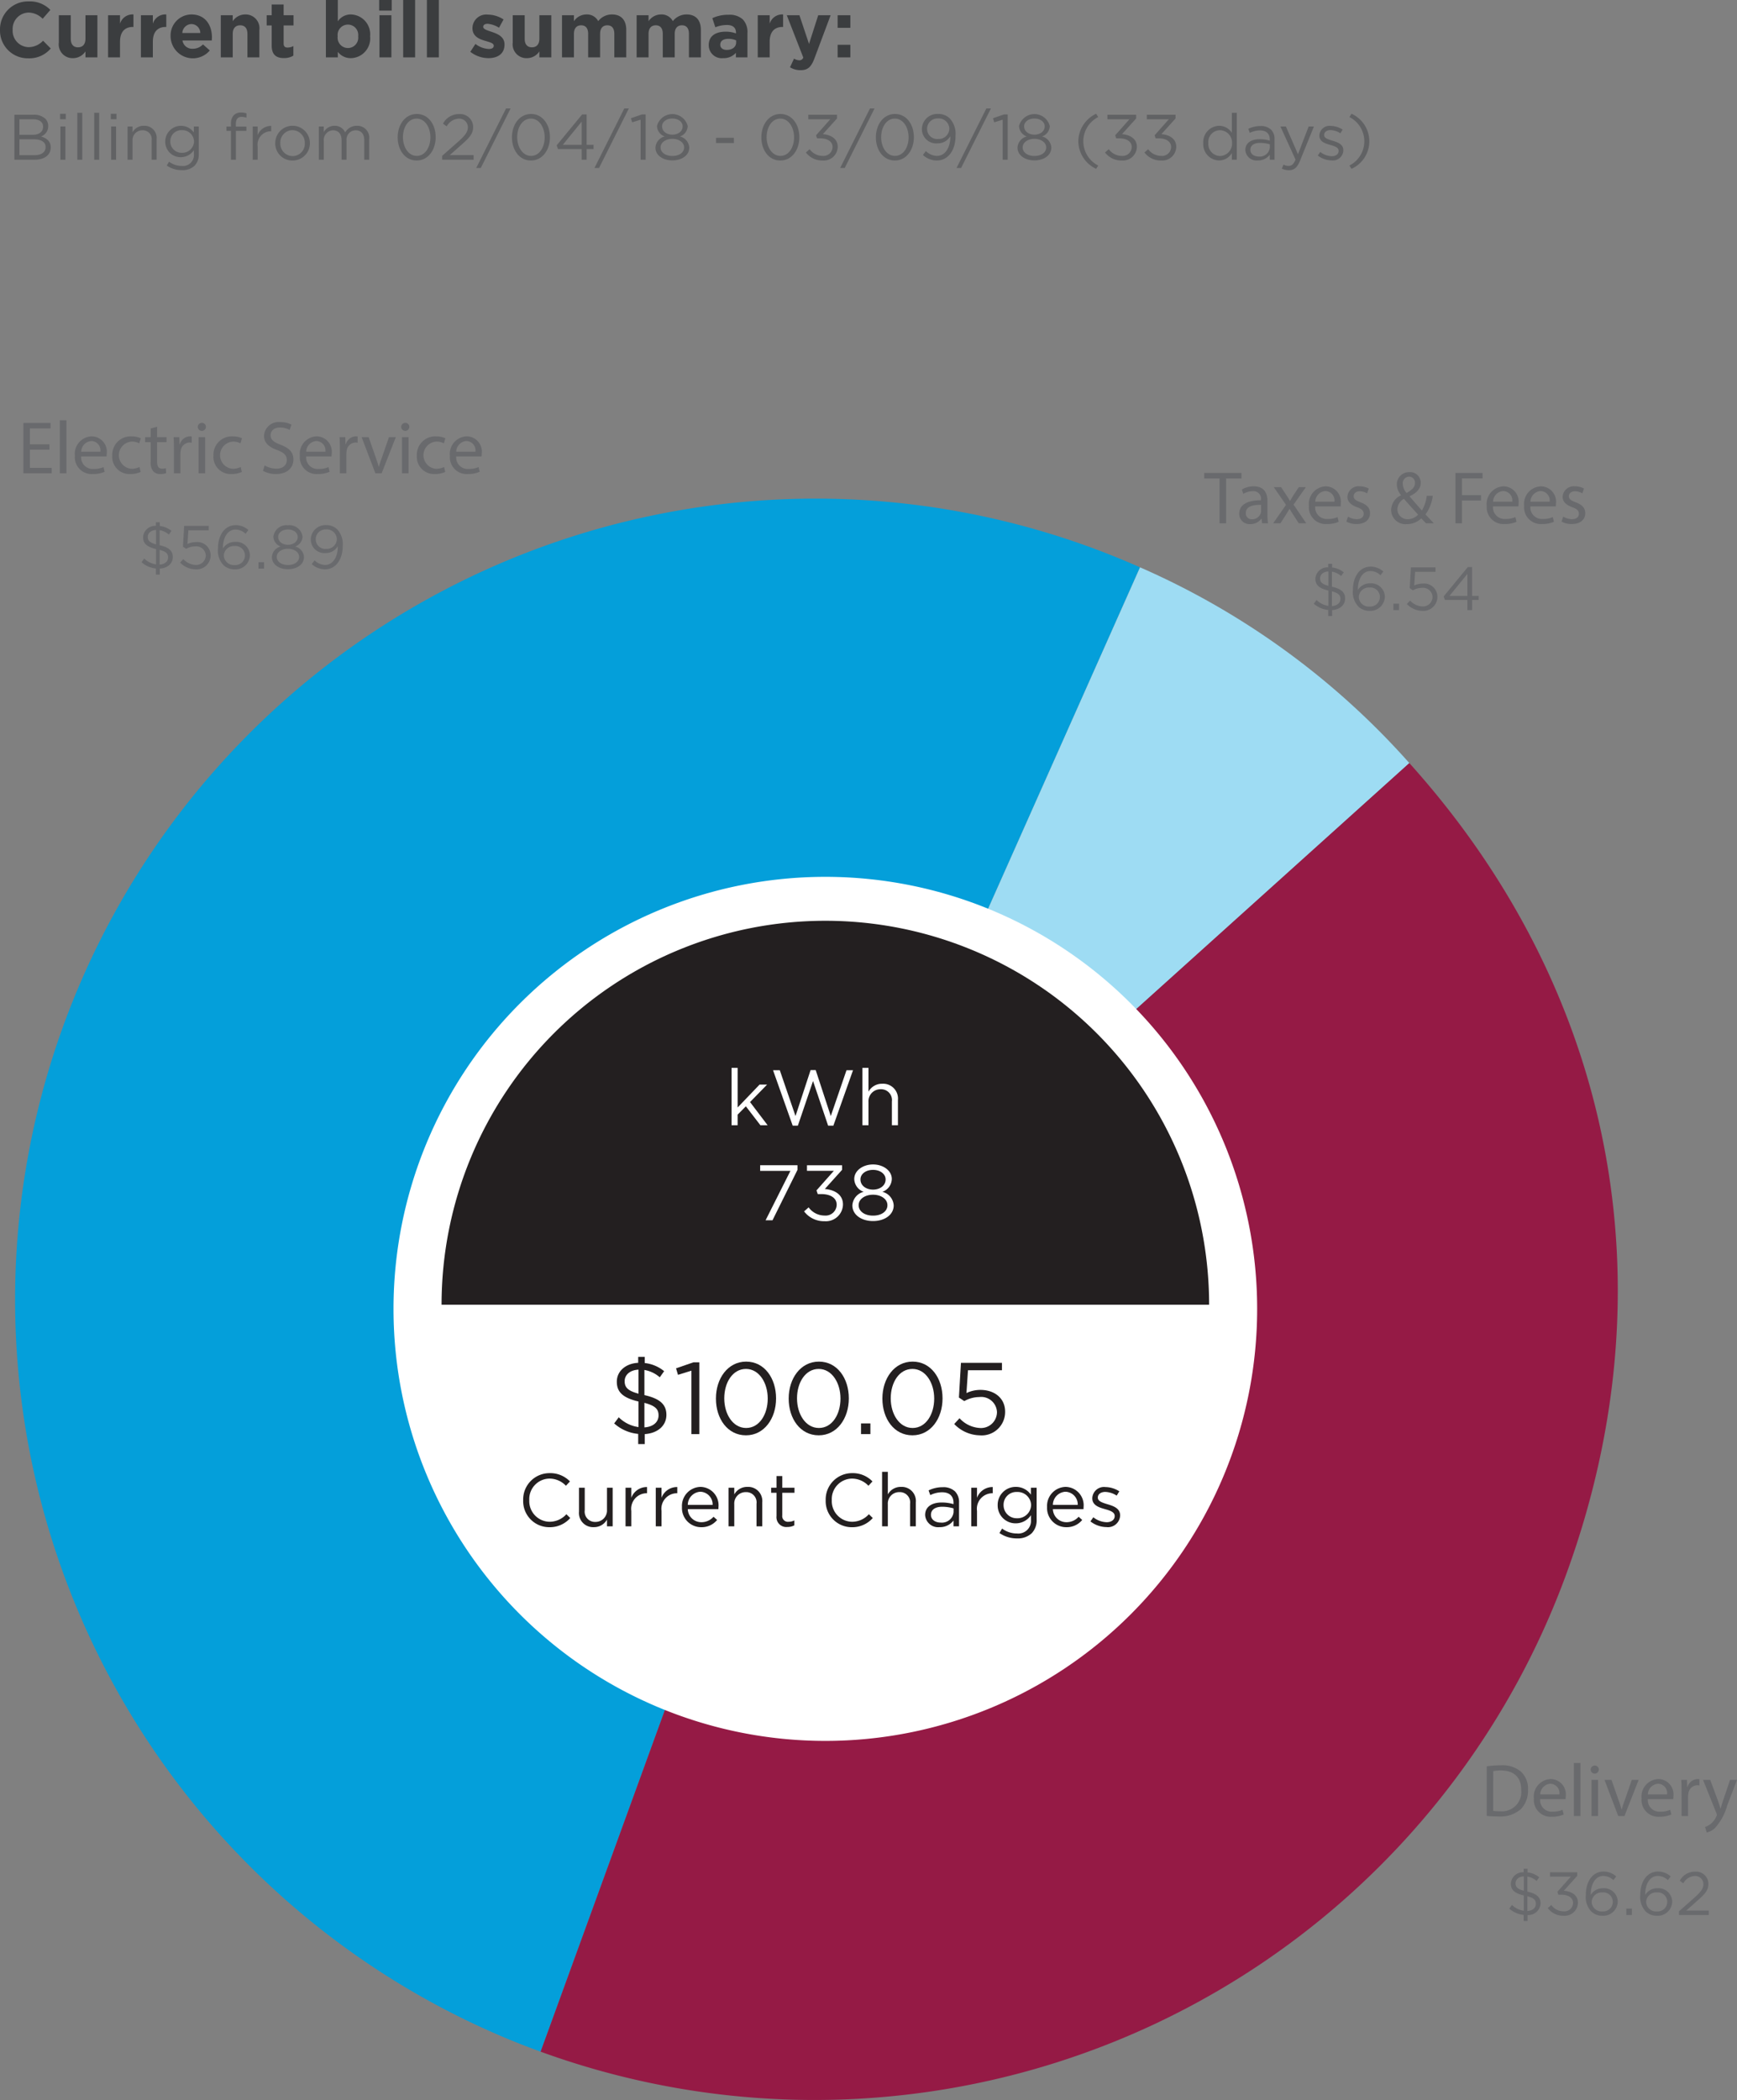 <svg xmlns="http://www.w3.org/2000/svg" width="243.256" height="293.977" viewBox="0 0 243.256 293.977"><rect x="0" y="0" width="243.256" height="293.977" fill="#808080" stroke="none"/><defs><style>.cls-1{fill:#049fda;}.cls-2{fill:#9edcf3;}.cls-3{fill:#951a45;}.cls-4{fill:#fff;}.cls-5{fill:#231f20;}.cls-6{fill:#3b3d3f;}.cls-7{fill:#616264;}.cls-8{fill:#696a6d;}</style></defs><title>Asset 4</title><g id="Layer_2" data-name="Layer 2"><g id="chart_text" data-name="chart text"><path class="cls-1" d="M114.053,181.833l45.601-102.421a112.114,112.114,0,0,0-91.202,204.842c2.546,1.133,4.638,1.978,7.256,2.931Z"/><path class="cls-2" d="M114.053,181.833l83.317-75.019a108.653,108.653,0,0,0-37.716-27.402Z"/><path class="cls-3" d="M114.053,181.833l-38.345,105.352a112.112,112.112,0,0,0,143.697-67.007c14.634-40.205,6.594-81.568-22.035-113.364Z"/><path class="cls-4" d="M115.583,243.685a60.474,60.474,0,1,0-60.474-60.474,60.474,60.474,0,0,0,60.474,60.474"/><path class="cls-5" d="M61.838,182.633a53.745,53.745,0,0,1,107.491,0Z"/><path class="cls-4" d="M102.453,149.477H103.3v5.545l3.069-3.202h1.056l-2.387,2.442,2.464,3.246H106.49l-2.036-2.651-1.155,1.166v1.485h-.847Z"/><path class="cls-4" d="M108.26,149.808h.946l2.2,6.414,2.112-6.436h.715l2.112,6.436,2.201-6.414h.913l-2.75,7.756h-.737l-2.112-6.249-2.123,6.249h-.726Z"/><path class="cls-4" d="M120.778,149.477h.847v3.333a2.153,2.153,0,0,1,1.947-1.111,2.078,2.078,0,0,1,2.178,2.277v3.532h-.847v-3.322a1.516,1.516,0,0,0-1.573-1.716,1.673,1.673,0,0,0-1.705,1.782v3.256h-.847Z"/><path class="cls-4" d="M110.692,163.899h-4.236v-.792h5.226v.649l-3.498,7.052h-.968Z"/><path class="cls-4" d="M112.606,169.565l.638-.561a2.759,2.759,0,0,0,2.245,1.144,1.547,1.547,0,0,0,1.683-1.496v-.022c0-.957-.891-1.485-2.156-1.485H114.52l-.176-.517,2.431-2.739h-3.763v-.781h4.918v.638l-2.42,2.685c1.342.11,2.542.759,2.542,2.167v.022a2.394,2.394,0,0,1-2.575,2.321A3.495,3.495,0,0,1,112.606,169.565Z"/><path class="cls-4" d="M119.37,168.74v-.022a2.075,2.075,0,0,1,1.584-1.892,1.961,1.961,0,0,1-1.32-1.772v-.022c0-1.188,1.221-2.035,2.629-2.035s2.629.847,2.629,2.035v.022a1.961,1.961,0,0,1-1.32,1.772,2.086,2.086,0,0,1,1.584,1.881v.022c0,1.309-1.254,2.189-2.894,2.189S119.37,170.027,119.37,168.74Zm4.907-.022v-.022c0-.858-.891-1.463-2.014-1.463s-2.013.606-2.013,1.463v.022c0,.77.748,1.441,2.013,1.441S124.277,169.499,124.277,168.718Zm-.253-3.608v-.022c0-.759-.759-1.331-1.76-1.331s-1.76.561-1.76,1.331v.022c0,.836.781,1.408,1.76,1.408S124.023,165.945,124.023,165.109Z"/><path class="cls-6" d="M0,4.203v-.022A3.914,3.914,0,0,1,4.016.198a3.974,3.974,0,0,1,3.037,1.188L5.974,2.629A2.842,2.842,0,0,0,4.005,1.76,2.282,2.282,0,0,0,1.772,4.159v.022a2.287,2.287,0,0,0,2.233,2.42,2.779,2.779,0,0,0,2.024-.902L7.107,6.788A3.935,3.935,0,0,1,3.95,8.163,3.887,3.887,0,0,1,0,4.203Z"/><path class="cls-6" d="M8.239,5.952V2.134H9.911v3.29c0,.792.374,1.199,1.012,1.199s1.045-.407,1.045-1.199v-3.29h1.672v5.897H11.968V7.195a2.086,2.086,0,0,1-1.727.946A1.933,1.933,0,0,1,8.239,5.952Z"/><path class="cls-6" d="M15.136,2.134h1.672V3.323a1.821,1.821,0,0,1,1.881-1.298v1.749h-.088c-1.111,0-1.793.671-1.793,2.08V8.031H15.136Z"/><path class="cls-6" d="M19.734,2.134h1.672V3.323a1.821,1.821,0,0,1,1.881-1.298v1.749h-.088c-1.111,0-1.793.671-1.793,2.08V8.031H19.734Z"/><path class="cls-6" d="M23.892,5.116v-.022a2.936,2.936,0,0,1,2.916-3.069c1.969,0,2.872,1.529,2.872,3.202,0,.132-.011.286-.022.44H25.554a1.368,1.368,0,0,0,1.441,1.155,1.932,1.932,0,0,0,1.43-.606l.957.847a3.115,3.115,0,0,1-5.49-1.947Zm4.159-.495a1.264,1.264,0,0,0-1.243-1.254,1.315,1.315,0,0,0-1.276,1.254Z"/><path class="cls-6" d="M30.921,2.134h1.672v.836A2.085,2.085,0,0,1,34.32,2.024a1.934,1.934,0,0,1,2.002,2.189V8.031H34.65v-3.29c0-.792-.374-1.199-1.012-1.199s-1.045.407-1.045,1.199v3.29H30.921Z"/><path class="cls-6" d="M38.049,6.359V3.564h-.704v-1.43h.704V.627h1.672V2.134h1.386v1.43H39.721v2.52c0,.385.165.572.539.572a1.698,1.698,0,0,0,.825-.209V7.789a2.466,2.466,0,0,1-1.32.341C38.742,8.13,38.049,7.723,38.049,6.359Z"/><path class="cls-6" d="M47.311,7.261v.77H45.639V0H47.311V2.981a2.167,2.167,0,0,1,1.837-.957,2.776,2.776,0,0,1,2.684,3.047v.022a2.763,2.763,0,0,1-2.684,3.047A2.264,2.264,0,0,1,47.311,7.261ZM50.16,5.094v-.022a1.447,1.447,0,1,0-2.871,0v.022a1.447,1.447,0,1,0,2.871,0Z"/><path class="cls-6" d="M53.097,0h1.76V1.485h-1.76Zm.044,2.134H54.813v5.897H53.141Z"/><path class="cls-6" d="M56.462,0h1.672V8.031H56.462Z"/><path class="cls-6" d="M59.784,0h1.672V8.031H59.784Z"/><path class="cls-6" d="M65.867,7.25l.715-1.1a3.337,3.337,0,0,0,1.859.704c.484,0,.704-.176.704-.44v-.022c0-.363-.572-.484-1.221-.682-.825-.242-1.76-.627-1.76-1.772v-.022a1.927,1.927,0,0,1,2.156-1.87,4.082,4.082,0,0,1,2.201.682l-.638,1.155a3.492,3.492,0,0,0-1.595-.55c-.407,0-.616.176-.616.407v.022c0,.33.561.484,1.199.704.825.275,1.782.671,1.782,1.749v.022c0,1.31-.979,1.903-2.255,1.903A4.13,4.13,0,0,1,65.867,7.25Z"/><path class="cls-6" d="M71.807,5.952V2.134H73.479v3.29c0,.792.374,1.199,1.012,1.199s1.045-.407,1.045-1.199v-3.29h1.672v5.897H75.536V7.195a2.085,2.085,0,0,1-1.727.946A1.933,1.933,0,0,1,71.807,5.952Z"/><path class="cls-6" d="M78.704,2.134H80.376v.836a2.106,2.106,0,0,1,1.738-.946,1.764,1.764,0,0,1,1.661.935,2.429,2.429,0,0,1,1.937-.935c1.243,0,1.991.748,1.991,2.167V8.031H86.031v-3.29c0-.792-.352-1.199-.979-1.199S84.04,3.95,84.04,4.742v3.29H82.367v-3.29c0-.792-.352-1.199-.979-1.199S80.376,3.95,80.376,4.742v3.29H78.704Z"/><path class="cls-6" d="M89.154,2.134h1.672v.836a2.106,2.106,0,0,1,1.738-.946,1.764,1.764,0,0,1,1.661.935,2.429,2.429,0,0,1,1.937-.935c1.243,0,1.991.748,1.991,2.167V8.031H96.481v-3.29c0-.792-.352-1.199-.979-1.199S94.49,3.95,94.49,4.742v3.29H92.817v-3.29c0-.792-.352-1.199-.979-1.199s-1.012.407-1.012,1.199v3.29H89.154Z"/><path class="cls-6" d="M99.252,6.337v-.022c0-1.287.979-1.881,2.377-1.881a4.186,4.186,0,0,1,1.441.242V4.577c0-.693-.429-1.078-1.265-1.078a4.333,4.333,0,0,0-1.628.319l-.418-1.276a5.2,5.2,0,0,1,2.288-.473,2.723,2.723,0,0,1,1.991.66,2.571,2.571,0,0,1,.638,1.881V8.031h-1.617V7.393a2.267,2.267,0,0,1-1.782.748A1.824,1.824,0,0,1,99.252,6.337Zm3.84-.385V5.655a2.597,2.597,0,0,0-1.067-.22c-.715,0-1.155.286-1.155.814v.022c0,.451.374.715.913.715C102.564,6.986,103.092,6.557,103.092,5.952Z"/><path class="cls-6" d="M106.116,2.134h1.672V3.323a1.821,1.821,0,0,1,1.881-1.298v1.749h-.088c-1.111,0-1.793.671-1.793,2.08V8.031h-1.672Z"/><path class="cls-6" d="M114.586,2.134h1.738l-2.266,6.04c-.451,1.199-.935,1.65-1.937,1.65a2.771,2.771,0,0,1-1.485-.407l.561-1.21a1.519,1.519,0,0,0,.715.231.559.559,0,0,0,.583-.385l-2.31-5.919h1.771L113.299,6.15Z"/><path class="cls-6" d="M117.303,2.134h1.782v1.76h-1.782Zm0,4.137h1.782v1.76h-1.782Z"/><path class="cls-7" d="M2.018,16.06H4.701a2.315,2.315,0,0,1,1.647.558,1.4,1.4,0,0,1,.405,1.008v.018a1.521,1.521,0,0,1-.999,1.458c.747.225,1.35.657,1.35,1.522v.018c0,1.081-.909,1.72-2.287,1.72h-2.8Zm4.015,1.665c0-.622-.495-1.026-1.395-1.026H2.72v2.169H4.584c.856,0,1.449-.387,1.449-1.125ZM4.71,19.499H2.72v2.224H4.836c.955,0,1.549-.423,1.549-1.125v-.018C6.385,19.895,5.809,19.499,4.71,19.499Z"/><path class="cls-7" d="M8.417,15.925h.792V16.69H8.417Zm.045,1.783h.693v4.654H8.462Z"/><path class="cls-7" d="M10.829,15.79h.693v6.572h-.693Z"/><path class="cls-7" d="M13.196,15.79h.693v6.572h-.693Z"/><path class="cls-7" d="M15.518,15.925h.792V16.69h-.792Zm.045,1.783h.693v4.654h-.693Z"/><path class="cls-7" d="M17.866,17.707h.693v.81a1.763,1.763,0,0,1,1.594-.909,1.7,1.7,0,0,1,1.782,1.864v2.89h-.693V19.643a1.241,1.241,0,0,0-1.288-1.404,1.369,1.369,0,0,0-1.395,1.458v2.665h-.693Z"/><path class="cls-7" d="M23.356,23.172l.315-.54a2.974,2.974,0,0,0,1.792.594A1.53,1.53,0,0,0,27.155,21.57v-.549a2.207,2.207,0,0,1-1.828.981,2.152,2.152,0,0,1-2.188-2.178v-.018a2.204,2.204,0,0,1,4.006-1.261v-.837h.693v3.844a2.243,2.243,0,0,1-.594,1.647,2.447,2.447,0,0,1-1.773.621A3.649,3.649,0,0,1,23.356,23.172Zm3.817-3.358v-.018a1.631,1.631,0,0,0-1.71-1.575,1.539,1.539,0,0,0-1.611,1.566v.018A1.575,1.575,0,0,0,25.462,21.39,1.642,1.642,0,0,0,27.173,19.814Z"/><path class="cls-7" d="M32.347,18.32h-.639v-.604h.639v-.405a1.643,1.643,0,0,1,.405-1.198,1.371,1.371,0,0,1,1-.36,2.105,2.105,0,0,1,.765.117v.603a2.309,2.309,0,0,0-.675-.117c-.54,0-.81.324-.81.99v.378h1.476V18.32H33.04v4.042h-.693Z"/><path class="cls-7" d="M35.389,17.707h.693v1.215a1.993,1.993,0,0,1,1.9-1.296v.747h-.054a1.877,1.877,0,0,0-1.846,2.134v1.855h-.693Z"/><path class="cls-7" d="M38.547,20.057v-.018a2.426,2.426,0,0,1,4.852-.018v.018A2.417,2.417,0,0,1,40.96,22.47,2.384,2.384,0,0,1,38.547,20.057Zm4.141,0v-.018A1.761,1.761,0,0,0,40.96,18.221a1.718,1.718,0,0,0-1.702,1.8v.018a1.746,1.746,0,0,0,1.72,1.81A1.717,1.717,0,0,0,42.688,20.057Z"/><path class="cls-7" d="M44.649,17.707h.693v.783a1.701,1.701,0,0,1,1.503-.882,1.581,1.581,0,0,1,1.495.927,1.855,1.855,0,0,1,1.639-.927,1.673,1.673,0,0,1,1.728,1.873v2.881h-.693V19.643c0-.9-.45-1.404-1.206-1.404a1.297,1.297,0,0,0-1.278,1.44v2.683h-.693V19.625c0-.873-.459-1.386-1.197-1.386a1.349,1.349,0,0,0-1.296,1.467v2.656h-.693Z"/><path class="cls-7" d="M55.693,19.229v-.018c0-1.765,1.053-3.259,2.674-3.259s2.647,1.477,2.647,3.241v.018c0,1.765-1.044,3.259-2.665,3.259C56.72,22.47,55.693,20.994,55.693,19.229Zm4.582,0v-.018c0-1.377-.756-2.611-1.927-2.611-1.179,0-1.917,1.206-1.917,2.593v.018c0,1.377.756,2.611,1.935,2.611S60.276,20.606,60.276,19.229Z"/><path class="cls-7" d="M61.921,21.812l2.287-2.017c.963-.864,1.315-1.35,1.315-1.98a1.204,1.204,0,0,0-1.27-1.206,2.022,2.022,0,0,0-1.692,1.081l-.522-.378A2.495,2.495,0,0,1,64.307,15.97a1.815,1.815,0,0,1,1.954,1.783v.018c0,.918-.486,1.485-1.594,2.449l-1.683,1.494h3.34v.648H61.921Z"/><path class="cls-7" d="M70.869,15.178h.639l-4.177,8.336h-.639Z"/><path class="cls-7" d="M71.695,19.229v-.018c0-1.765,1.053-3.259,2.674-3.259s2.647,1.477,2.647,3.241v.018c0,1.765-1.044,3.259-2.665,3.259C72.722,22.47,71.695,20.994,71.695,19.229Zm4.582,0v-.018c0-1.377-.756-2.611-1.927-2.611-1.179,0-1.917,1.206-1.917,2.593v.018c0,1.377.756,2.611,1.935,2.611S76.278,20.606,76.278,19.229Z"/><path class="cls-7" d="M81.461,20.867H78.14l-.18-.522,3.565-4.33h.63v4.258h.972v.594h-.972v1.495h-.693Zm0-.594v-3.25l-2.647,3.25Z"/><path class="cls-7" d="M87.429,15.178h.639l-4.177,8.336h-.639Z"/><path class="cls-7" d="M89.713,16.753l-1.188.369-.171-.576,1.54-.531h.522v6.347h-.702Z"/><path class="cls-7" d="M91.792,20.669v-.018a1.698,1.698,0,0,1,1.296-1.548,1.605,1.605,0,0,1-1.081-1.45v-.018a2.223,2.223,0,0,1,4.303,0v.018a1.605,1.605,0,0,1-1.08,1.45,1.707,1.707,0,0,1,1.296,1.539V20.66c0,1.071-1.026,1.792-2.368,1.792S91.792,21.723,91.792,20.669Zm4.015-.018v-.018c0-.702-.73-1.197-1.647-1.197s-1.647.495-1.647,1.197v.018c0,.63.612,1.179,1.647,1.179S95.807,21.291,95.807,20.651ZM95.6,17.698V17.68c0-.621-.621-1.089-1.44-1.089s-1.44.459-1.44,1.089v.018c0,.685.639,1.152,1.44,1.152S95.6,18.383,95.6,17.698Z"/><path class="cls-7" d="M100.278,19.292h2.503v.729h-2.503Z"/><path class="cls-7" d="M106.623,19.229v-.018c0-1.765,1.053-3.259,2.674-3.259s2.647,1.477,2.647,3.241v.018c0,1.765-1.044,3.259-2.665,3.259C107.649,22.47,106.623,20.994,106.623,19.229Zm4.582,0v-.018c0-1.377-.756-2.611-1.927-2.611-1.179,0-1.917,1.206-1.917,2.593v.018c0,1.377.756,2.611,1.935,2.611S111.206,20.606,111.206,19.229Z"/><path class="cls-7" d="M112.86,21.345l.522-.46a2.257,2.257,0,0,0,1.836.936,1.266,1.266,0,0,0,1.377-1.225v-.018c0-.783-.729-1.215-1.764-1.215h-.405l-.144-.423,1.99-2.242h-3.079V16.06h4.024v.522l-1.981,2.197c1.099.09,2.08.621,2.08,1.773V20.57A1.958,1.958,0,0,1,115.21,22.47,2.861,2.861,0,0,1,112.86,21.345Z"/><path class="cls-7" d="M121.835,15.178h.639l-4.177,8.336h-.639Z"/><path class="cls-7" d="M122.661,19.229v-.018c0-1.765,1.053-3.259,2.674-3.259s2.647,1.477,2.647,3.241v.018c0,1.765-1.044,3.259-2.665,3.259C123.688,22.47,122.661,20.994,122.661,19.229Zm4.582,0v-.018c0-1.377-.756-2.611-1.927-2.611-1.179,0-1.917,1.206-1.917,2.593v.018c0,1.377.756,2.611,1.935,2.611S127.244,20.606,127.244,19.229Z"/><path class="cls-7" d="M133.084,19.193v-.126a2.027,2.027,0,0,1-1.783.999,2.002,2.002,0,0,1-2.196-1.953v-.018a2.146,2.146,0,0,1,2.269-2.143A2.227,2.227,0,0,1,133.03,16.6a3.194,3.194,0,0,1,.783,2.44v.018c0,1.999-1.062,3.412-2.62,3.412a2.92,2.92,0,0,1-1.944-.774l.414-.549a2.282,2.282,0,0,0,1.548.675C132.427,21.822,133.084,20.552,133.084,19.193Zm-.135-1.161v-.018a1.481,1.481,0,0,0-1.603-1.432,1.447,1.447,0,0,0-1.512,1.477v.018a1.409,1.409,0,0,0,1.548,1.377A1.479,1.479,0,0,0,132.949,18.032Z"/><path class="cls-7" d="M138.133,15.178h.639l-4.177,8.336h-.639Z"/><path class="cls-7" d="M140.418,16.753l-1.188.369-.171-.576,1.54-.531h.522v6.347h-.702Z"/><path class="cls-7" d="M142.497,20.669v-.018a1.698,1.698,0,0,1,1.296-1.548,1.605,1.605,0,0,1-1.081-1.45v-.018a2.223,2.223,0,0,1,4.303,0v.018a1.605,1.605,0,0,1-1.08,1.45,1.707,1.707,0,0,1,1.296,1.539V20.66c0,1.071-1.026,1.792-2.368,1.792S142.497,21.723,142.497,20.669Zm4.015-.018v-.018c0-.702-.73-1.197-1.647-1.197s-1.647.495-1.647,1.197v.018c0,.63.612,1.179,1.647,1.179S146.512,21.291,146.512,20.651Zm-.207-2.953V17.68c0-.621-.621-1.089-1.44-1.089s-1.44.459-1.44,1.089v.018c0,.685.639,1.152,1.44,1.152S146.305,18.383,146.305,17.698Z"/><path class="cls-7" d="M151.01,19.778a4.323,4.323,0,0,1,2.494-3.853l.297.46a3.802,3.802,0,0,0,0,6.788l-.297.46A4.323,4.323,0,0,1,151.01,19.778Z"/><path class="cls-7" d="M154.754,21.345l.522-.46a2.257,2.257,0,0,0,1.836.936,1.266,1.266,0,0,0,1.377-1.225v-.018c0-.783-.729-1.215-1.764-1.215H156.32l-.144-.423,1.99-2.242h-3.079V16.06h4.024v.522l-1.981,2.197c1.099.09,2.08.621,2.08,1.773V20.57a1.958,1.958,0,0,1-2.106,1.899A2.861,2.861,0,0,1,154.754,21.345Z"/><path class="cls-7" d="M160.271,21.345l.522-.46a2.257,2.257,0,0,0,1.837.936,1.266,1.266,0,0,0,1.377-1.225v-.018c0-.783-.729-1.215-1.764-1.215h-.405l-.144-.423,1.99-2.242H160.604V16.06h4.024v.522l-1.981,2.197c1.099.09,2.08.621,2.08,1.773V20.57a1.958,1.958,0,0,1-2.106,1.899A2.861,2.861,0,0,1,160.271,21.345Z"/><path class="cls-7" d="M168.508,20.048V20.03a2.284,2.284,0,0,1,2.224-2.422,2.099,2.099,0,0,1,1.782.99V15.79h.693v6.572h-.693v-.936a2.091,2.091,0,0,1-1.782,1.036A2.27,2.27,0,0,1,168.508,20.048Zm4.033-.009V20.021a1.729,1.729,0,0,0-1.683-1.792,1.643,1.643,0,0,0-1.639,1.792v.018a1.682,1.682,0,0,0,1.639,1.801A1.738,1.738,0,0,0,172.541,20.039Z"/><path class="cls-7" d="M174.403,21.011v-.018c0-.981.81-1.504,1.989-1.504a4.937,4.937,0,0,1,1.432.198v-.162c0-.837-.513-1.27-1.387-1.27a3.245,3.245,0,0,0-1.413.342l-.207-.567a3.839,3.839,0,0,1,1.692-.387,2.042,2.042,0,0,1,1.503.513,1.837,1.837,0,0,1,.477,1.359v2.845h-.666V21.66a2.041,2.041,0,0,1-1.684.801A1.567,1.567,0,0,1,174.403,21.011Zm3.43-.36v-.45a4.849,4.849,0,0,0-1.368-.198c-.874,0-1.359.378-1.359.963v.018c0,.585.54.927,1.17.927A1.407,1.407,0,0,0,177.833,20.651Z"/><path class="cls-7" d="M183.269,17.707h.738l-1.954,4.807c-.396.963-.846,1.315-1.548,1.315a2.12,2.12,0,0,1-.991-.234l.234-.549a1.454,1.454,0,0,0,.729.171c.414,0,.675-.216.955-.874l-2.116-4.636h.765l1.692,3.88Z"/><path class="cls-7" d="M184.546,21.768l.351-.495a2.721,2.721,0,0,0,1.611.594c.558,0,.963-.288.963-.738V21.11c0-.468-.549-.648-1.161-.819-.73-.207-1.54-.459-1.54-1.314V18.959a1.408,1.408,0,0,1,1.585-1.333,3.183,3.183,0,0,1,1.674.513l-.315.522a2.634,2.634,0,0,0-1.377-.45c-.549,0-.9.288-.9.675v.018c0,.441.576.612,1.197.801.72.216,1.495.495,1.495,1.333v.018a1.466,1.466,0,0,1-1.657,1.395A3.199,3.199,0,0,1,184.546,21.768Z"/><path class="cls-7" d="M188.974,23.172a3.801,3.801,0,0,0,0-6.788l.297-.46a4.224,4.224,0,0,1,0,7.707Z"/><path class="cls-8" d="M215.192,263.289a2.647,2.647,0,0,0-1.29-.615v2.11c1.299.29,1.846.786,1.846,1.657a1.712,1.712,0,0,1-1.82,1.615v.838H213.38v-.856a3.506,3.506,0,0,1-2.017-.88l.384-.513a2.907,2.907,0,0,0,1.658.82v-2.144c-1.265-.299-1.82-.761-1.82-1.658v-.008a1.689,1.689,0,0,1,1.794-1.581V261.58h.547v.512a3.101,3.101,0,0,1,1.632.684Zm-1.786,1.375V262.647c-.727.034-1.162.444-1.162.966C212.244,264.1,212.466,264.416,213.406,264.664Zm.495.77v2.059c.735-.042,1.188-.443,1.188-.999v-.009C215.089,265.98,214.842,265.681,213.901,265.433Z"/><path class="cls-8" d="M216.75,267.09l.496-.435a2.143,2.143,0,0,0,1.743.889,1.202,1.202,0,0,0,1.307-1.162v-.017c0-.744-.692-1.154-1.675-1.154h-.384l-.137-.401,1.888-2.128h-2.922v-.606h3.819v.495l-1.88,2.086c1.042.085,1.974.589,1.974,1.683v.018a1.859,1.859,0,0,1-1.999,1.803A2.715,2.715,0,0,1,216.75,267.09Z"/><path class="cls-8" d="M222.837,267.552a2.937,2.937,0,0,1-.752-2.316v-.017c0-1.82.923-3.247,2.487-3.247a2.64,2.64,0,0,1,1.769.684l-.394.521a2.086,2.086,0,0,0-1.41-.59c-1.154,0-1.76,1.213-1.76,2.563v.085a1.959,1.959,0,0,1,1.709-.922,1.914,1.914,0,0,1,2.068,1.837v.017a2.021,2.021,0,0,1-2.145,1.991A2.172,2.172,0,0,1,222.837,267.552Zm3.025-1.359v-.017a1.33,1.33,0,0,0-1.461-1.282,1.403,1.403,0,0,0-1.496,1.308v.018a1.395,1.395,0,0,0,1.513,1.341A1.355,1.355,0,0,0,225.862,266.193Z"/><path class="cls-8" d="M227.754,267.159h.786v.897h-.786Z"/><path class="cls-8" d="M230.464,267.552a2.937,2.937,0,0,1-.752-2.316v-.017c0-1.82.923-3.247,2.486-3.247a2.638,2.638,0,0,1,1.769.684l-.393.521a2.087,2.087,0,0,0-1.41-.59c-1.153,0-1.76,1.213-1.76,2.563v.085a1.959,1.959,0,0,1,1.709-.922,1.914,1.914,0,0,1,2.068,1.837v.017a2.021,2.021,0,0,1-2.144,1.991A2.171,2.171,0,0,1,230.464,267.552Zm3.024-1.359v-.017a1.33,1.33,0,0,0-1.461-1.282,1.402,1.402,0,0,0-1.495,1.308v.018a1.394,1.394,0,0,0,1.512,1.341A1.354,1.354,0,0,0,233.488,266.193Z"/><path class="cls-8" d="M235.132,267.535l2.17-1.914c.914-.82,1.248-1.281,1.248-1.88a1.143,1.143,0,0,0-1.205-1.145,1.918,1.918,0,0,0-1.606,1.025l-.496-.359a2.37,2.37,0,0,1,2.153-1.272,1.722,1.722,0,0,1,1.855,1.691v.018c0,.871-.461,1.409-1.513,2.324l-1.598,1.418h3.17v.615h-4.178Z"/><path class="cls-8" d="M208.207,247.248a13.113,13.113,0,0,1,1.934-.145,4.033,4.033,0,0,1,2.853.878,3.244,3.244,0,0,1,.993,2.529,3.726,3.726,0,0,1-1.014,2.738,4.341,4.341,0,0,1-3.115,1.014,14.814,14.814,0,0,1-1.651-.083Zm.909,6.229a5.715,5.715,0,0,0,.92.053,2.708,2.708,0,0,0,3-2.989c.01-1.662-.931-2.718-2.853-2.718a5.21,5.21,0,0,0-1.066.094Z"/><path class="cls-8" d="M215.689,251.836a1.62,1.62,0,0,0,1.735,1.756,3.338,3.338,0,0,0,1.4-.261l.157.658a4.098,4.098,0,0,1-1.683.314,2.35,2.35,0,0,1-2.488-2.551,2.456,2.456,0,0,1,2.373-2.728,2.143,2.143,0,0,1,2.09,2.383,3.506,3.506,0,0,1-.031.429Zm2.696-.658a1.309,1.309,0,0,0-1.275-1.495,1.525,1.525,0,0,0-1.411,1.495Z"/><path class="cls-8" d="M220.412,246.778h.919v7.421h-.919Z"/><path class="cls-8" d="M223.902,247.718a.57.57,0,0,1-1.139,0,.561.561,0,0,1,.575-.575A.546.546,0,0,1,223.902,247.718Zm-1.024,6.48V249.14h.919v5.059Z"/><path class="cls-8" d="M225.679,249.14l.993,2.843a12.951,12.951,0,0,1,.408,1.296h.031c.115-.418.261-.836.429-1.296l.982-2.843h.961l-1.986,5.059H226.62l-1.923-5.059Z"/><path class="cls-8" d="M230.768,251.836a1.62,1.62,0,0,0,1.735,1.756,3.338,3.338,0,0,0,1.4-.261l.157.658a4.098,4.098,0,0,1-1.683.314,2.35,2.35,0,0,1-2.488-2.551,2.456,2.456,0,0,1,2.373-2.728,2.143,2.143,0,0,1,2.09,2.383,3.506,3.506,0,0,1-.031.429Zm2.696-.658a1.309,1.309,0,0,0-1.275-1.495,1.525,1.525,0,0,0-1.411,1.495Z"/><path class="cls-8" d="M235.491,250.718c0-.596-.011-1.108-.042-1.578h.805l.032.992h.042a1.518,1.518,0,0,1,1.401-1.107,1.014,1.014,0,0,1,.261.031v.867a1.408,1.408,0,0,0-.314-.031,1.29,1.29,0,0,0-1.233,1.182,2.571,2.571,0,0,0-.042.429v2.696h-.909Z"/><path class="cls-8" d="M239.504,249.14l1.108,2.989c.115.334.24.731.324,1.034h.021c.094-.303.199-.69.324-1.056l1.003-2.968h.972l-1.379,3.606a7.694,7.694,0,0,1-1.735,3.167,2.481,2.481,0,0,1-1.128.596l-.23-.773a2.425,2.425,0,0,0,.805-.449,2.781,2.781,0,0,0,.773-1.024.652.652,0,0,0,.073-.22.804.804,0,0,0-.063-.24L238.5,249.14Z"/><path class="cls-8" d="M187.817,80.631a2.65,2.65,0,0,0-1.29-.615v2.11c1.299.291,1.846.786,1.846,1.658,0,.923-.752,1.546-1.82,1.615v.837h-.547v-.855a3.505,3.505,0,0,1-2.017-.88l.385-.513a2.918,2.918,0,0,0,1.657.82V82.665c-1.265-.299-1.82-.76-1.82-1.658v-.009a1.689,1.689,0,0,1,1.794-1.581v-.496h.547v.513a3.092,3.092,0,0,1,1.632.684Zm-1.786,1.376V79.991c-.726.034-1.162.444-1.162.965C184.869,81.443,185.092,81.759,186.031,82.007Zm.496.769v2.06c.734-.043,1.188-.444,1.188-1v-.008C187.715,83.323,187.467,83.024,186.527,82.776Z"/><path class="cls-8" d="M190.222,84.895a2.936,2.936,0,0,1-.752-2.315v-.017c0-1.82.923-3.247,2.486-3.247a2.64,2.64,0,0,1,1.769.684l-.393.521a2.086,2.086,0,0,0-1.41-.589c-1.153,0-1.76,1.213-1.76,2.563V82.58a1.96,1.96,0,0,1,1.709-.923,1.914,1.914,0,0,1,2.068,1.837v.018a2.021,2.021,0,0,1-2.144,1.991A2.171,2.171,0,0,1,190.222,84.895Zm3.024-1.358V83.52a1.33,1.33,0,0,0-1.461-1.282,1.401,1.401,0,0,0-1.495,1.308v.017a1.395,1.395,0,0,0,1.512,1.342A1.354,1.354,0,0,0,193.246,83.537Z"/><path class="cls-8" d="M195.138,84.502h.786v.897h-.786Z"/><path class="cls-8" d="M197.027,84.553l.444-.487a2.503,2.503,0,0,0,1.701.82,1.341,1.341,0,0,0,1.444-1.325v-.017a1.325,1.325,0,0,0-1.486-1.256,2.58,2.58,0,0,0-1.256.342l-.453-.299.171-2.914h3.443v.624h-2.854l-.128,1.914a2.707,2.707,0,0,1,1.18-.265A1.864,1.864,0,0,1,201.3,83.52v.017a1.965,1.965,0,0,1-2.136,1.965A3.051,3.051,0,0,1,197.027,84.553Z"/><path class="cls-8" d="M205.499,83.981h-3.153l-.171-.496,3.384-4.11h.598V83.417h.923v.564h-.923v1.419h-.658Zm0-.564V80.332l-2.512,3.084Z"/><path class="cls-8" d="M170.788,66.978h-2.143v-.773h5.215v.773H171.708V73.25h-.92Z"/><path class="cls-8" d="M176.745,73.25l-.073-.638H176.64a1.883,1.883,0,0,1-1.547.752,1.441,1.441,0,0,1-1.547-1.453c0-1.223,1.087-1.892,3.042-1.881v-.104a1.043,1.043,0,0,0-1.149-1.171,2.518,2.518,0,0,0-1.317.377l-.209-.606a3.143,3.143,0,0,1,1.662-.449c1.547,0,1.923,1.056,1.923,2.069v1.892a7.144,7.144,0,0,0,.084,1.212Zm-.136-2.582c-1.003-.021-2.143.157-2.143,1.139a.814.814,0,0,0,.868.878,1.258,1.258,0,0,0,1.223-.847.962.962,0,0,0,.052-.292Z"/><path class="cls-8" d="M179.408,68.19l.721,1.087c.189.282.345.543.512.826h.031c.168-.303.335-.565.502-.836l.711-1.077h.993l-1.725,2.446,1.777,2.613h-1.045l-.742-1.139c-.199-.293-.366-.575-.543-.878h-.021c-.168.303-.345.575-.533.878l-.731,1.139H178.3l1.798-2.582L178.384,68.19Z"/><path class="cls-8" d="M184.185,70.887a1.62,1.62,0,0,0,1.735,1.756,3.321,3.321,0,0,0,1.4-.261l.157.659a4.098,4.098,0,0,1-1.683.314,2.35,2.35,0,0,1-2.488-2.55,2.456,2.456,0,0,1,2.373-2.728,2.143,2.143,0,0,1,2.09,2.383,3.505,3.505,0,0,1-.031.428Zm2.696-.658a1.31,1.31,0,0,0-1.275-1.495,1.525,1.525,0,0,0-1.411,1.495Z"/><path class="cls-8" d="M188.782,72.309a2.409,2.409,0,0,0,1.212.366c.669,0,.982-.335.982-.753,0-.439-.261-.679-.94-.93-.91-.324-1.338-.826-1.338-1.432a1.56,1.56,0,0,1,1.745-1.484,2.529,2.529,0,0,1,1.244.314l-.23.669a1.969,1.969,0,0,0-1.035-.292c-.544,0-.847.314-.847.69,0,.418.303.606.961.857.878.335,1.328.773,1.328,1.526,0,.889-.69,1.516-1.892,1.516a2.886,2.886,0,0,1-1.421-.345Z"/><path class="cls-8" d="M199.703,73.25c-.198-.199-.387-.397-.658-.69a2.887,2.887,0,0,1-2.059.805,1.992,1.992,0,0,1-2.164-1.975,2.314,2.314,0,0,1,1.379-2.059v-.032a2.419,2.419,0,0,1-.585-1.474,1.709,1.709,0,0,1,1.788-1.735,1.465,1.465,0,0,1,1.557,1.495c0,.742-.428,1.327-1.547,1.881v.031c.596.69,1.265,1.463,1.714,1.965a5.164,5.164,0,0,0,.679-2.06h.836a5.353,5.353,0,0,1-1.014,2.603c.377.397.742.794,1.161,1.244Zm-1.108-1.212c-.418-.46-1.202-1.317-1.986-2.216a1.731,1.731,0,0,0-.909,1.432,1.39,1.39,0,0,0,1.442,1.422A1.969,1.969,0,0,0,198.595,72.037Zm-2.143-4.296a1.976,1.976,0,0,0,.533,1.265c.71-.408,1.17-.784,1.17-1.38a.829.829,0,0,0-.815-.909A.917.917,0,0,0,196.453,67.741Z"/><path class="cls-8" d="M203.83,66.205h3.794v.763h-2.885v2.341h2.666v.752h-2.666V73.25H203.83Z"/><path class="cls-8" d="M209.087,70.887a1.62,1.62,0,0,0,1.735,1.756,3.321,3.321,0,0,0,1.4-.261l.157.659a4.098,4.098,0,0,1-1.683.314,2.35,2.35,0,0,1-2.488-2.55,2.456,2.456,0,0,1,2.373-2.728,2.143,2.143,0,0,1,2.09,2.383,3.505,3.505,0,0,1-.031.428Zm2.696-.658a1.31,1.31,0,0,0-1.275-1.495,1.525,1.525,0,0,0-1.411,1.495Z"/><path class="cls-8" d="M214.322,70.887a1.62,1.62,0,0,0,1.735,1.756,3.321,3.321,0,0,0,1.4-.261l.157.659a4.098,4.098,0,0,1-1.683.314,2.35,2.35,0,0,1-2.488-2.55,2.456,2.456,0,0,1,2.373-2.728,2.143,2.143,0,0,1,2.09,2.383,3.505,3.505,0,0,1-.031.428Zm2.696-.658a1.31,1.31,0,0,0-1.275-1.495,1.525,1.525,0,0,0-1.411,1.495Z"/><path class="cls-8" d="M218.92,72.309a2.409,2.409,0,0,0,1.212.366c.669,0,.982-.335.982-.753,0-.439-.261-.679-.94-.93-.91-.324-1.338-.826-1.338-1.432a1.56,1.56,0,0,1,1.745-1.484,2.529,2.529,0,0,1,1.244.314l-.23.669a1.969,1.969,0,0,0-1.035-.292c-.544,0-.847.314-.847.69,0,.418.303.606.961.857.878.335,1.328.773,1.328,1.526,0,.889-.69,1.516-1.892,1.516a2.886,2.886,0,0,1-1.421-.345Z"/><path class="cls-5" d="M73.267,210.011v-.021a3.686,3.686,0,0,1,3.7-3.784,3.809,3.809,0,0,1,2.853,1.16l-.565.606a3.18,3.18,0,0,0-2.299-1.003,2.868,2.868,0,0,0-2.833,3v.021a2.887,2.887,0,0,0,2.833,3.021,3.176,3.176,0,0,0,2.362-1.056l.543.533a3.81,3.81,0,0,1-2.927,1.285A3.649,3.649,0,0,1,73.267,210.011Z"/><path class="cls-5" d="M81.084,211.6v-3.356h.805v3.157a1.441,1.441,0,0,0,1.495,1.631,1.596,1.596,0,0,0,1.62-1.693v-3.095h.794v5.404h-.794v-.94a2.059,2.059,0,0,1-1.85,1.056A1.974,1.974,0,0,1,81.084,211.6Z"/><path class="cls-5" d="M87.604,208.245h.805v1.411a2.314,2.314,0,0,1,2.206-1.505v.868h-.062a2.178,2.178,0,0,0-2.143,2.477v2.153H87.604Z"/><path class="cls-5" d="M91.836,208.245h.805v1.411a2.314,2.314,0,0,1,2.206-1.505v.868h-.062a2.178,2.178,0,0,0-2.143,2.477v2.153h-.805Z"/><path class="cls-5" d="M95.504,210.962v-.021a2.665,2.665,0,0,1,2.592-2.812,2.573,2.573,0,0,1,2.519,2.853,2.032,2.032,0,0,1-.011.261H96.32a1.887,1.887,0,0,0,1.902,1.829,2.236,2.236,0,0,0,1.704-.763l.501.449a2.788,2.788,0,0,1-2.226,1.014A2.686,2.686,0,0,1,95.504,210.962Zm4.296-.314a1.78,1.78,0,0,0-1.725-1.84,1.863,1.863,0,0,0-1.756,1.84Z"/><path class="cls-5" d="M102.025,208.245h.805v.941a2.046,2.046,0,0,1,1.85-1.056,1.974,1.974,0,0,1,2.07,2.163v3.356h-.805v-3.156a1.44,1.44,0,0,0-1.495-1.631,1.59,1.59,0,0,0-1.62,1.693v3.094h-.805Z"/><path class="cls-5" d="M108.745,212.217v-3.262h-.752v-.711h.752v-1.63h.805v1.63h1.714v.711h-1.714v3.157a.799.799,0,0,0,.91.898,1.683,1.683,0,0,0,.784-.189v.69a2.023,2.023,0,0,1-.972.23A1.376,1.376,0,0,1,108.745,212.217Z"/><path class="cls-5" d="M115.631,210.011v-.021a3.686,3.686,0,0,1,3.7-3.784,3.809,3.809,0,0,1,2.853,1.16l-.565.606A3.18,3.18,0,0,0,119.32,206.97a2.868,2.868,0,0,0-2.833,3v.021a2.887,2.887,0,0,0,2.833,3.021,3.176,3.176,0,0,0,2.362-1.056l.543.533a3.81,3.81,0,0,1-2.927,1.285A3.649,3.649,0,0,1,115.631,210.011Z"/><path class="cls-5" d="M123.531,206.019h.805v3.167a2.046,2.046,0,0,1,1.85-1.056,1.974,1.974,0,0,1,2.07,2.163v3.356H127.45v-3.156a1.44,1.44,0,0,0-1.495-1.631,1.59,1.59,0,0,0-1.62,1.693v3.094h-.805Z"/><path class="cls-5" d="M129.56,212.082V212.06c0-1.14.941-1.745,2.31-1.745a5.74,5.74,0,0,1,1.662.23v-.188c0-.973-.596-1.475-1.609-1.475a3.771,3.771,0,0,0-1.641.398l-.24-.658a4.466,4.466,0,0,1,1.965-.449,2.37,2.37,0,0,1,1.746.596,2.131,2.131,0,0,1,.554,1.578v3.303h-.774v-.815a2.368,2.368,0,0,1-1.955.931A1.82,1.82,0,0,1,129.56,212.082Zm3.982-.419V211.14a5.667,5.667,0,0,0-1.589-.23c-1.014,0-1.578.439-1.578,1.118v.021c0,.68.627,1.077,1.359,1.077A1.634,1.634,0,0,0,133.542,211.663Z"/><path class="cls-5" d="M136.018,208.245h.805v1.411a2.314,2.314,0,0,1,2.206-1.505v.868h-.062a2.178,2.178,0,0,0-2.143,2.477v2.153h-.805Z"/><path class="cls-5" d="M139.969,214.589l.366-.627a3.453,3.453,0,0,0,2.08.69,1.776,1.776,0,0,0,1.965-1.923v-.638a2.563,2.563,0,0,1-2.122,1.14,2.499,2.499,0,0,1-2.54-2.529V210.68a2.509,2.509,0,0,1,2.54-2.55,2.535,2.535,0,0,1,2.112,1.087v-.973h.805v4.464a2.601,2.601,0,0,1-.69,1.912,2.839,2.839,0,0,1-2.059.722A4.234,4.234,0,0,1,139.969,214.589Zm4.432-3.898V210.67a1.893,1.893,0,0,0-1.986-1.829,1.787,1.787,0,0,0-1.871,1.818v.021a1.83,1.83,0,0,0,1.871,1.84A1.907,1.907,0,0,0,144.4,210.691Z"/><path class="cls-5" d="M146.635,210.962v-.021a2.665,2.665,0,0,1,2.592-2.812,2.573,2.573,0,0,1,2.519,2.853,2.032,2.032,0,0,1-.011.261h-4.285a1.887,1.887,0,0,0,1.902,1.829,2.236,2.236,0,0,0,1.704-.763l.501.449a2.788,2.788,0,0,1-2.226,1.014A2.686,2.686,0,0,1,146.635,210.962Zm4.296-.314a1.78,1.78,0,0,0-1.725-1.84,1.863,1.863,0,0,0-1.756,1.84Z"/><path class="cls-5" d="M152.707,212.959l.408-.575a3.162,3.162,0,0,0,1.871.69c.648,0,1.118-.334,1.118-.856v-.021c0-.543-.637-.752-1.348-.951-.847-.24-1.787-.533-1.787-1.525v-.021a1.635,1.635,0,0,1,1.839-1.547,3.7,3.7,0,0,1,1.944.596l-.366.606a3.052,3.052,0,0,0-1.599-.522c-.637,0-1.045.334-1.045.784v.021c0,.512.669.711,1.39.931.836.25,1.735.574,1.735,1.547v.021a1.702,1.702,0,0,1-1.923,1.62A3.717,3.717,0,0,1,152.707,212.959Z"/><path class="cls-5" d="M92.397,192.788a4.42,4.42,0,0,0-2.152-1.026v3.521c2.167.484,3.079,1.31,3.079,2.765,0,1.539-1.254,2.579-3.036,2.693v1.397H89.375v-1.425a5.852,5.852,0,0,1-3.363-1.468l.641-.856a4.858,4.858,0,0,0,2.765,1.368v-3.577c-2.109-.499-3.036-1.269-3.036-2.765V193.4c0-1.468,1.24-2.551,2.993-2.637v-.826h.912v.856a5.155,5.155,0,0,1,2.722,1.14Zm-2.979,2.294v-3.363c-1.211.058-1.938.741-1.938,1.61C87.48,194.141,87.85,194.668,89.418,195.082Zm.827,1.283v3.435c1.226-.071,1.981-.741,1.981-1.668v-.014C92.225,197.277,91.812,196.778,90.244,196.365Z"/><path class="cls-5" d="M96.828,191.861l-1.881.584-.271-.912,2.437-.841h.827V200.74H96.828Z"/><path class="cls-5" d="M100.261,195.78v-.028c0-2.793,1.667-5.159,4.232-5.159s4.19,2.338,4.19,5.131v.028c0,2.794-1.653,5.159-4.218,5.159C101.886,200.911,100.261,198.574,100.261,195.78Zm7.254,0v-.028c0-2.181-1.197-4.133-3.05-4.133-1.867,0-3.036,1.91-3.036,4.104v.028c0,2.181,1.197,4.133,3.064,4.133S107.515,197.96,107.515,195.78Z"/><path class="cls-5" d="M110.45,195.78v-.028c0-2.793,1.667-5.159,4.232-5.159s4.19,2.338,4.19,5.131v.028c0,2.794-1.653,5.159-4.218,5.159C112.074,200.911,110.45,198.574,110.45,195.78Zm7.254,0v-.028c0-2.181-1.197-4.133-3.05-4.133-1.867,0-3.036,1.91-3.036,4.104v.028c0,2.181,1.197,4.133,3.064,4.133S117.704,197.96,117.704,195.78Z"/><path class="cls-5" d="M120.581,199.244h1.312V200.74h-1.312Z"/><path class="cls-5" d="M123.574,195.78v-.028c0-2.793,1.667-5.159,4.232-5.159s4.19,2.338,4.19,5.131v.028c0,2.794-1.653,5.159-4.218,5.159C125.198,200.911,123.574,198.574,123.574,195.78Zm7.254,0v-.028c0-2.181-1.197-4.133-3.05-4.133-1.867,0-3.036,1.91-3.036,4.104v.028c0,2.181,1.197,4.133,3.064,4.133S130.828,197.96,130.828,195.78Z"/><path class="cls-5" d="M133.634,199.329l.741-.812a4.176,4.176,0,0,0,2.836,1.368,2.237,2.237,0,0,0,2.409-2.209v-.028a2.211,2.211,0,0,0-2.48-2.095,4.303,4.303,0,0,0-2.095.57l-.755-.499.285-4.86h5.744v1.041h-4.76l-.214,3.192a4.498,4.498,0,0,1,1.967-.442c1.938,0,3.449,1.141,3.449,3.05v.029a3.277,3.277,0,0,1-3.563,3.277A5.086,5.086,0,0,1,133.634,199.329Z"/><path class="cls-8" d="M23.644,74.824a2.647,2.647,0,0,0-1.29-.615v2.11c1.299.291,1.846.786,1.846,1.658,0,.923-.752,1.546-1.82,1.615v.837h-.547v-.855a3.506,3.506,0,0,1-2.017-.88l.384-.513a2.919,2.919,0,0,0,1.658.82v-2.145c-1.265-.299-1.82-.76-1.82-1.658v-.009A1.689,1.689,0,0,1,21.832,73.61v-.496h.547v.513a3.094,3.094,0,0,1,1.632.684ZM21.858,76.2V74.183c-.727.034-1.162.444-1.162.965C20.696,75.635,20.918,75.952,21.858,76.2Zm.495.769v2.06c.735-.043,1.188-.444,1.188-1V78.02C23.541,77.515,23.294,77.216,22.354,76.968Z"/><path class="cls-8" d="M25.227,78.746l.444-.487a2.503,2.503,0,0,0,1.701.82,1.341,1.341,0,0,0,1.444-1.325v-.017A1.325,1.325,0,0,0,27.33,76.481a2.58,2.58,0,0,0-1.256.342l-.453-.299L25.792,73.61h3.443v.624h-2.854l-.128,1.914a2.707,2.707,0,0,1,1.18-.265A1.864,1.864,0,0,1,29.5,77.712v.017a1.965,1.965,0,0,1-2.136,1.965A3.051,3.051,0,0,1,25.227,78.746Z"/><path class="cls-8" d="M31.28,79.087a2.936,2.936,0,0,1-.752-2.315v-.017c0-1.82.923-3.247,2.487-3.247a2.643,2.643,0,0,1,1.769.684l-.394.521a2.085,2.085,0,0,0-1.41-.589c-1.154,0-1.76,1.213-1.76,2.563v.085a1.96,1.96,0,0,1,1.709-.923,1.914,1.914,0,0,1,2.068,1.837v.018a2.021,2.021,0,0,1-2.145,1.991A2.172,2.172,0,0,1,31.28,79.087Zm3.025-1.358v-.017A1.33,1.33,0,0,0,32.844,76.43a1.402,1.402,0,0,0-1.496,1.308v.017a1.396,1.396,0,0,0,1.513,1.342A1.355,1.355,0,0,0,34.306,77.729Z"/><path class="cls-8" d="M36.197,78.695h.786v.897h-.786Z"/><path class="cls-8" d="M38.078,77.985v-.017a1.612,1.612,0,0,1,1.23-1.47,1.522,1.522,0,0,1-1.025-1.376V75.106a1.843,1.843,0,0,1,2.042-1.581,1.843,1.843,0,0,1,2.042,1.581v.017a1.523,1.523,0,0,1-1.025,1.376,1.62,1.62,0,0,1,1.23,1.461v.018c0,1.017-.974,1.7-2.248,1.7S38.078,78.985,38.078,77.985Zm3.811-.017v-.017c0-.666-.692-1.136-1.564-1.136s-1.563.47-1.563,1.136v.017c0,.598.581,1.119,1.563,1.119S41.889,78.575,41.889,77.968Zm-.197-2.803v-.017c0-.589-.589-1.034-1.367-1.034s-1.367.435-1.367,1.034v.017c0,.649.607,1.094,1.367,1.094S41.692,75.815,41.692,75.165Z"/><path class="cls-8" d="M47.301,76.584v-.12a1.924,1.924,0,0,1-1.691.948,1.9,1.9,0,0,1-2.085-1.854v-.017a2.037,2.037,0,0,1,2.153-2.034,2.116,2.116,0,0,1,1.572.615,3.034,3.034,0,0,1,.743,2.316v.017c0,1.897-1.008,3.239-2.486,3.239a2.77,2.77,0,0,1-1.846-.735l.393-.521a2.165,2.165,0,0,0,1.47.641C46.677,79.079,47.301,77.874,47.301,76.584Zm-.128-1.102v-.018a1.406,1.406,0,0,0-1.521-1.358,1.374,1.374,0,0,0-1.435,1.401v.017a1.337,1.337,0,0,0,1.47,1.307A1.404,1.404,0,0,0,47.173,75.482Z"/><path class="cls-8" d="M6.924,62.947H4.186v2.54H7.238V66.25H3.276V59.205H7.081v.763H4.186v2.226H6.924Z"/><path class="cls-8" d="M8.386,58.829h.919V66.25H8.386Z"/><path class="cls-8" d="M11.365,63.887A1.62,1.62,0,0,0,13.1,65.643a3.321,3.321,0,0,0,1.4-.261l.157.659a4.098,4.098,0,0,1-1.683.314,2.35,2.35,0,0,1-2.488-2.55,2.456,2.456,0,0,1,2.373-2.728,2.143,2.143,0,0,1,2.09,2.383,3.505,3.505,0,0,1-.031.428Zm2.696-.658a1.31,1.31,0,0,0-1.275-1.495A1.525,1.525,0,0,0,11.375,63.229Z"/><path class="cls-8" d="M19.694,66.061a3.389,3.389,0,0,1-1.453.292,2.404,2.404,0,0,1-2.519-2.582,2.571,2.571,0,0,1,2.718-2.687,3.083,3.083,0,0,1,1.275.261l-.209.711a2.134,2.134,0,0,0-1.066-.24,1.907,1.907,0,0,0-.031,3.805,2.617,2.617,0,0,0,1.129-.251Z"/><path class="cls-8" d="M22.003,59.738V61.19H23.32v.701H22.003v2.728c0,.627.178.982.69.982a2.024,2.024,0,0,0,.533-.063l.042.69a2.251,2.251,0,0,1-.815.126,1.274,1.274,0,0,1-.993-.387A1.872,1.872,0,0,1,21.104,64.65V61.891H20.32V61.19h.784V59.978Z"/><path class="cls-8" d="M24.354,62.769c0-.596-.011-1.108-.042-1.579h.805l.032.993H25.19a1.518,1.518,0,0,1,1.401-1.108.99.99,0,0,1,.261.031v.868a1.38,1.38,0,0,0-.314-.031,1.29,1.29,0,0,0-1.233,1.181,2.57,2.57,0,0,0-.042.428V66.25H24.354Z"/><path class="cls-8" d="M28.836,59.769a.57.57,0,0,1-1.139,0,.561.561,0,0,1,.575-.575A.546.546,0,0,1,28.836,59.769Zm-1.024,6.48V61.19h.919V66.25Z"/><path class="cls-8" d="M33.864,66.061a3.389,3.389,0,0,1-1.453.292,2.404,2.404,0,0,1-2.519-2.582,2.571,2.571,0,0,1,2.718-2.687,3.083,3.083,0,0,1,1.275.261l-.209.711a2.134,2.134,0,0,0-1.066-.24,1.907,1.907,0,0,0-.031,3.805,2.617,2.617,0,0,0,1.129-.251Z"/><path class="cls-8" d="M37.06,65.142a3.221,3.221,0,0,0,1.63.46c.931,0,1.474-.491,1.474-1.202,0-.659-.377-1.035-1.328-1.4-1.15-.408-1.86-1.003-1.86-1.997A2.028,2.028,0,0,1,39.255,59.09a3.202,3.202,0,0,1,1.558.345l-.251.742a2.805,2.805,0,0,0-1.338-.335c-.961,0-1.328.575-1.328,1.056,0,.659.429.982,1.401,1.359,1.191.46,1.798,1.035,1.798,2.069,0,1.087-.805,2.028-2.467,2.028a3.646,3.646,0,0,1-1.798-.449Z"/><path class="cls-8" d="M42.871,63.887a1.62,1.62,0,0,0,1.735,1.756,3.321,3.321,0,0,0,1.4-.261l.157.659a4.098,4.098,0,0,1-1.683.314,2.35,2.35,0,0,1-2.488-2.55,2.456,2.456,0,0,1,2.373-2.728,2.143,2.143,0,0,1,2.09,2.383,3.505,3.505,0,0,1-.031.428Zm2.696-.658a1.31,1.31,0,0,0-1.275-1.495,1.525,1.525,0,0,0-1.411,1.495Z"/><path class="cls-8" d="M47.594,62.769c0-.596-.011-1.108-.042-1.579h.805l.032.993H48.43a1.518,1.518,0,0,1,1.401-1.108.99.99,0,0,1,.261.031v.868a1.38,1.38,0,0,0-.314-.031,1.29,1.29,0,0,0-1.233,1.181,2.57,2.57,0,0,0-.042.428V66.25h-.909Z"/><path class="cls-8" d="M51.627,61.19l.993,2.843a12.951,12.951,0,0,1,.408,1.296H53.06c.115-.418.261-.836.429-1.296l.982-2.843h.961L53.446,66.25h-.878L50.645,61.19Z"/><path class="cls-8" d="M57.323,59.769a.57.57,0,0,1-1.139,0,.561.561,0,0,1,.575-.575A.546.546,0,0,1,57.323,59.769Zm-1.024,6.48V61.19h.919V66.25Z"/><path class="cls-8" d="M62.35,66.061a3.389,3.389,0,0,1-1.453.292,2.404,2.404,0,0,1-2.519-2.582,2.571,2.571,0,0,1,2.718-2.687,3.083,3.083,0,0,1,1.275.261l-.209.711a2.134,2.134,0,0,0-1.066-.24,1.907,1.907,0,0,0-.031,3.805,2.617,2.617,0,0,0,1.129-.251Z"/><path class="cls-8" d="M63.886,63.887a1.62,1.62,0,0,0,1.735,1.756,3.321,3.321,0,0,0,1.4-.261l.157.659a4.098,4.098,0,0,1-1.683.314,2.35,2.35,0,0,1-2.488-2.55,2.456,2.456,0,0,1,2.373-2.728,2.143,2.143,0,0,1,2.09,2.383,3.505,3.505,0,0,1-.031.428Zm2.696-.658a1.31,1.31,0,0,0-1.275-1.495A1.525,1.525,0,0,0,63.896,63.229Z"/></g></g></svg>